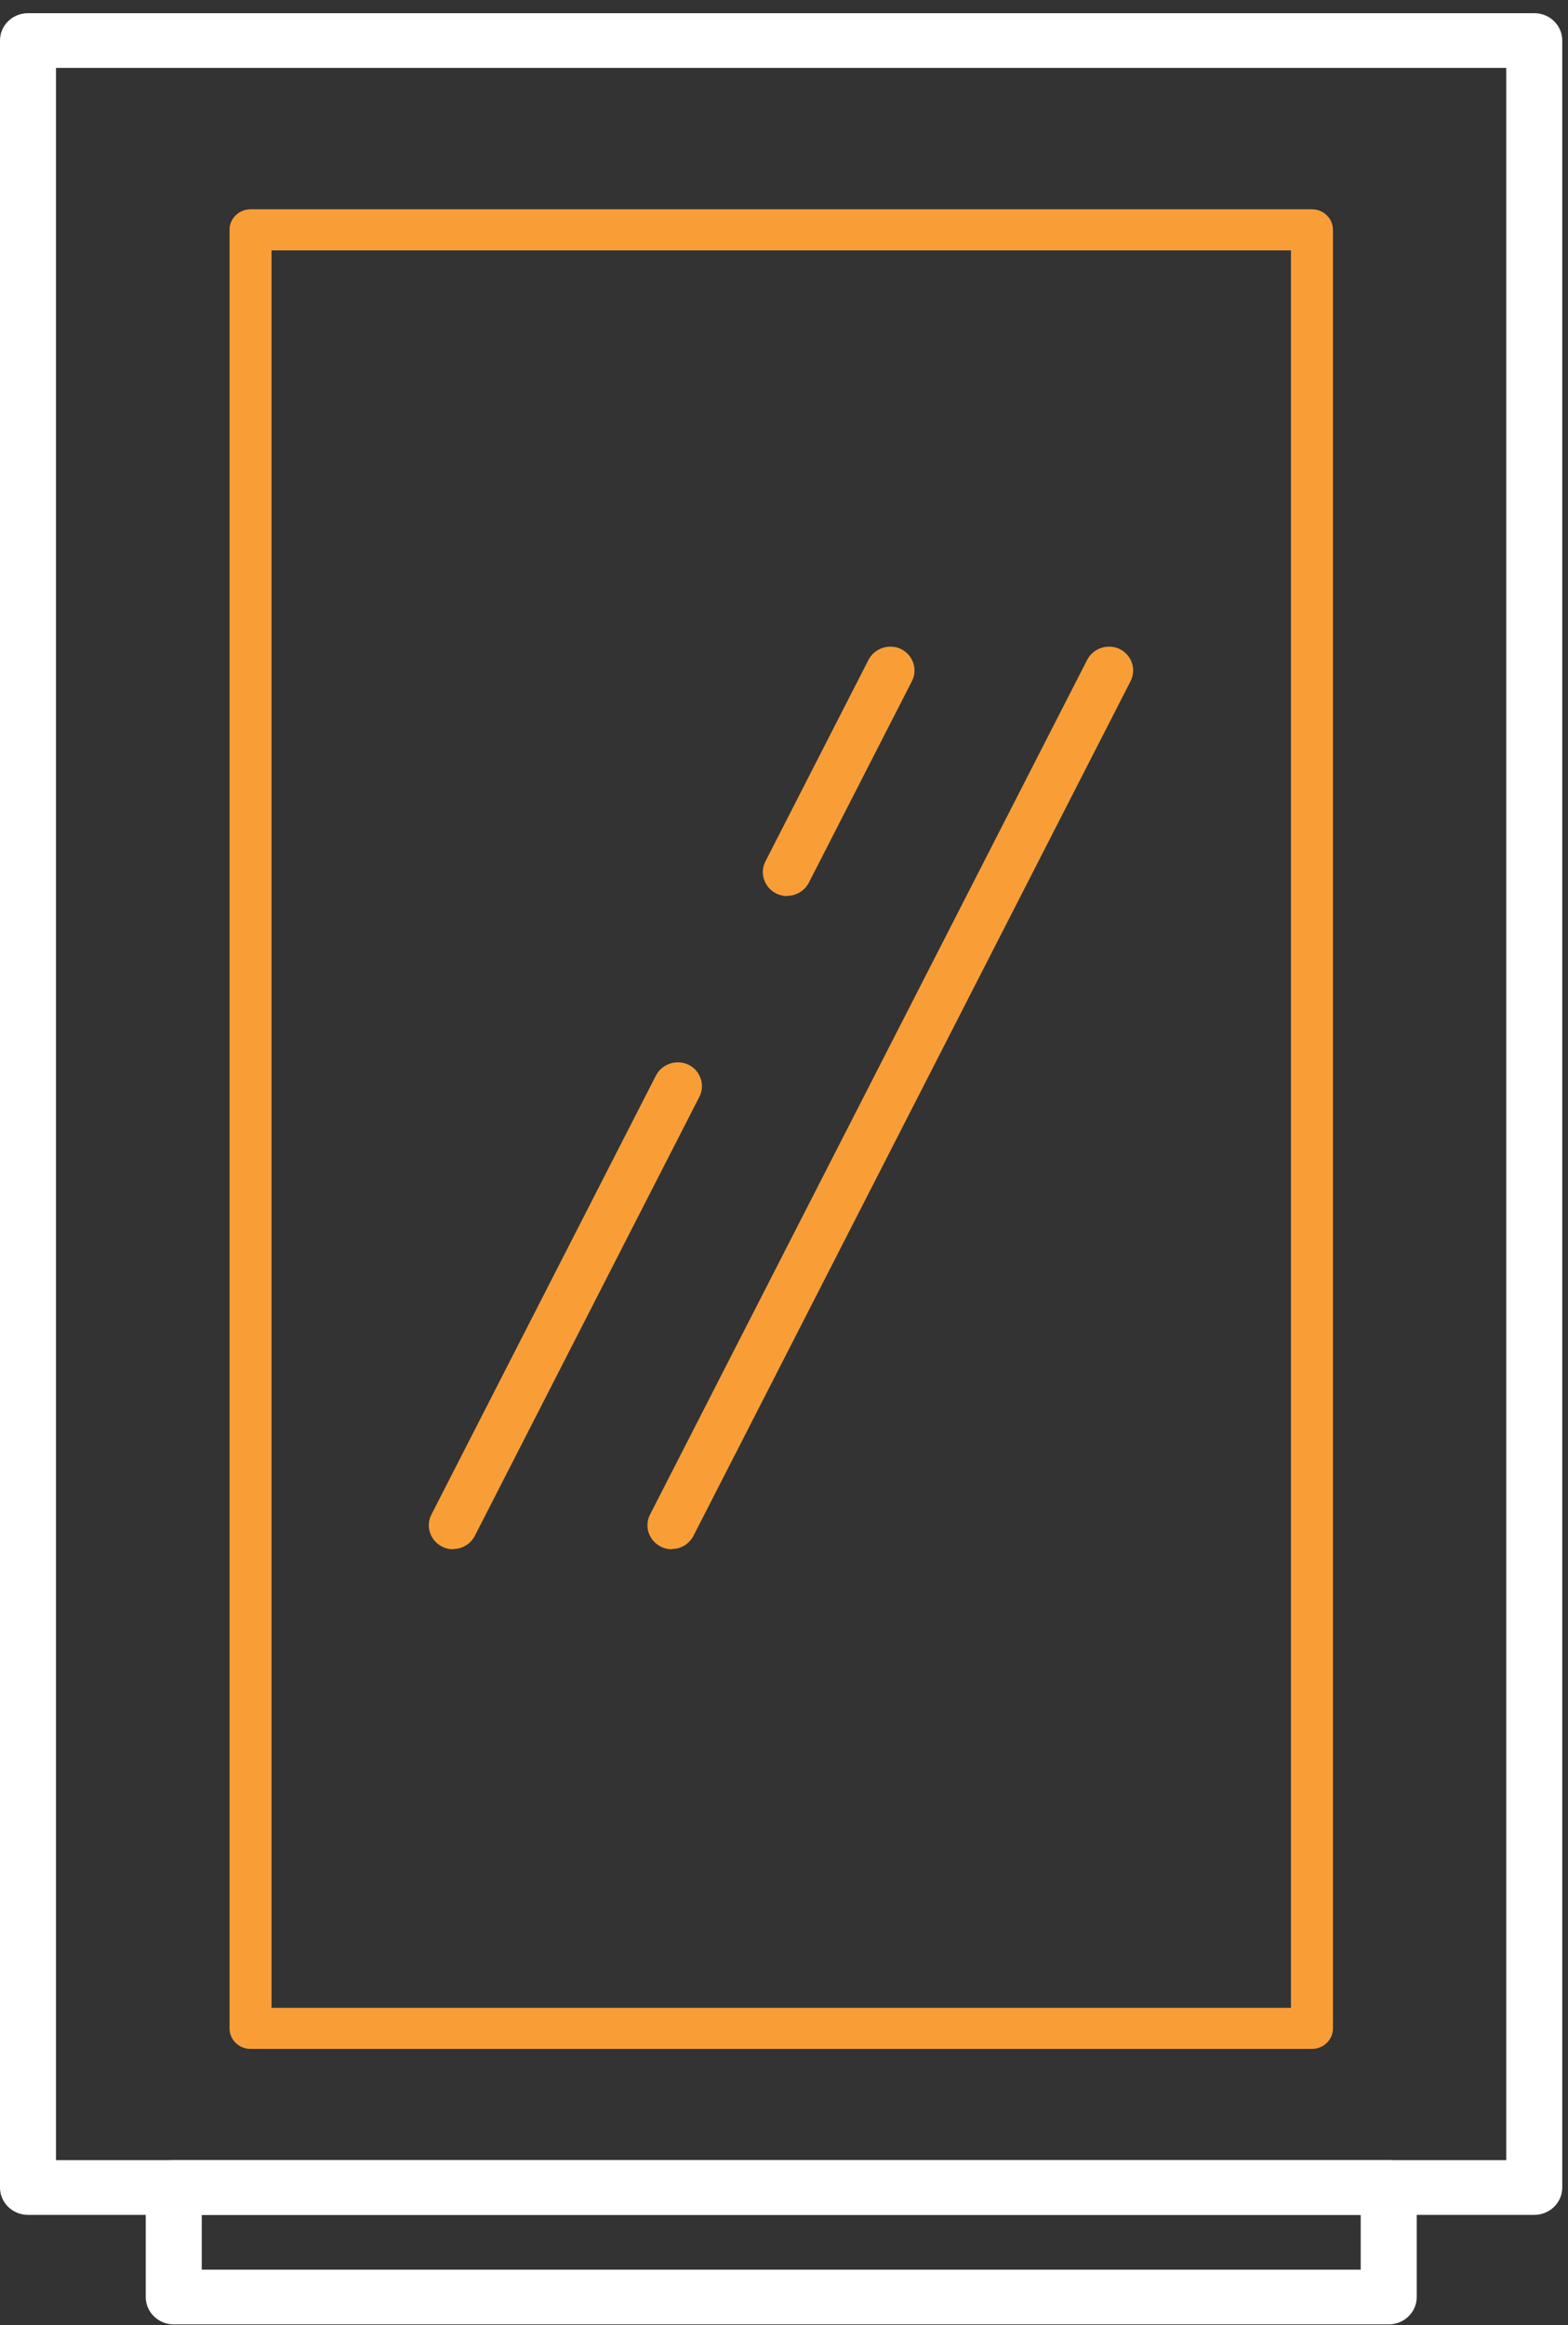 <svg width="112" height="166" viewBox="0 0 112 166" fill="none" xmlns="http://www.w3.org/2000/svg">
<rect x="0" y="0" width="112" height="166" fill="#333333" stroke="none"/>
<path fill-rule="evenodd" clip-rule="evenodd" d="M2 158.123C0.895 158.123 0 157.248 0 156.169L0 2.894C0 1.815 0.895 0.94 2 0.94H109.59C110.695 0.94 111.59 1.815 111.59 2.894L111.59 156.169C111.59 157.248 110.695 158.123 109.59 158.123H2ZM4 154.215H107.59L107.59 4.847H4L4 154.215Z" fill="white"/>
<path fill-rule="evenodd" clip-rule="evenodd" d="M12.41 165.94C11.306 165.94 10.41 165.065 10.41 163.986V156.169C10.41 155.09 11.306 154.215 12.41 154.215H99.194C100.298 154.215 101.194 155.09 101.194 156.169V163.986C101.194 165.065 100.298 165.94 99.194 165.94H12.41ZM14.41 162.032H97.194V158.123H14.41V162.032Z" fill="white"/>
<path fill-rule="evenodd" clip-rule="evenodd" d="M16.395 16.408C16.395 15.599 17.066 14.943 17.895 14.943H93.711C94.539 14.943 95.211 15.599 95.211 16.408V144.807C95.211 145.617 94.539 146.273 93.711 146.273H17.895C17.066 146.273 16.395 145.617 16.395 144.807V16.408ZM19.395 17.874V143.342H92.211V17.874H19.395Z" fill="#F99E37"/>
<path d="M47.984 110.605C47.724 110.605 47.463 110.554 47.203 110.418C46.353 109.995 46.006 108.977 46.422 108.146L77.658 47.101C78.092 46.27 79.133 45.931 79.983 46.338C80.834 46.761 81.181 47.779 80.764 48.61L49.528 109.655C49.216 110.249 48.609 110.588 47.967 110.588L47.984 110.605Z" fill="#F99E37"/>
<path d="M32.367 110.605C32.106 110.605 31.846 110.554 31.586 110.418C30.736 109.995 30.389 108.977 30.805 108.146L46.857 76.776C47.291 75.945 48.332 75.606 49.182 76.013C50.032 76.436 50.38 77.454 49.963 78.285L33.911 109.655C33.599 110.249 32.992 110.588 32.349 110.588L32.367 110.605Z" fill="#F99E37"/>
<path d="M56.226 63.973C55.966 63.973 55.706 63.922 55.445 63.786C54.595 63.362 54.248 62.345 54.664 61.514L62.039 47.101C62.473 46.27 63.514 45.931 64.365 46.338C65.215 46.761 65.562 47.779 65.146 48.61L57.771 63.023C57.458 63.617 56.851 63.956 56.209 63.956L56.226 63.973Z" fill="#F99E37"/>
</svg>
